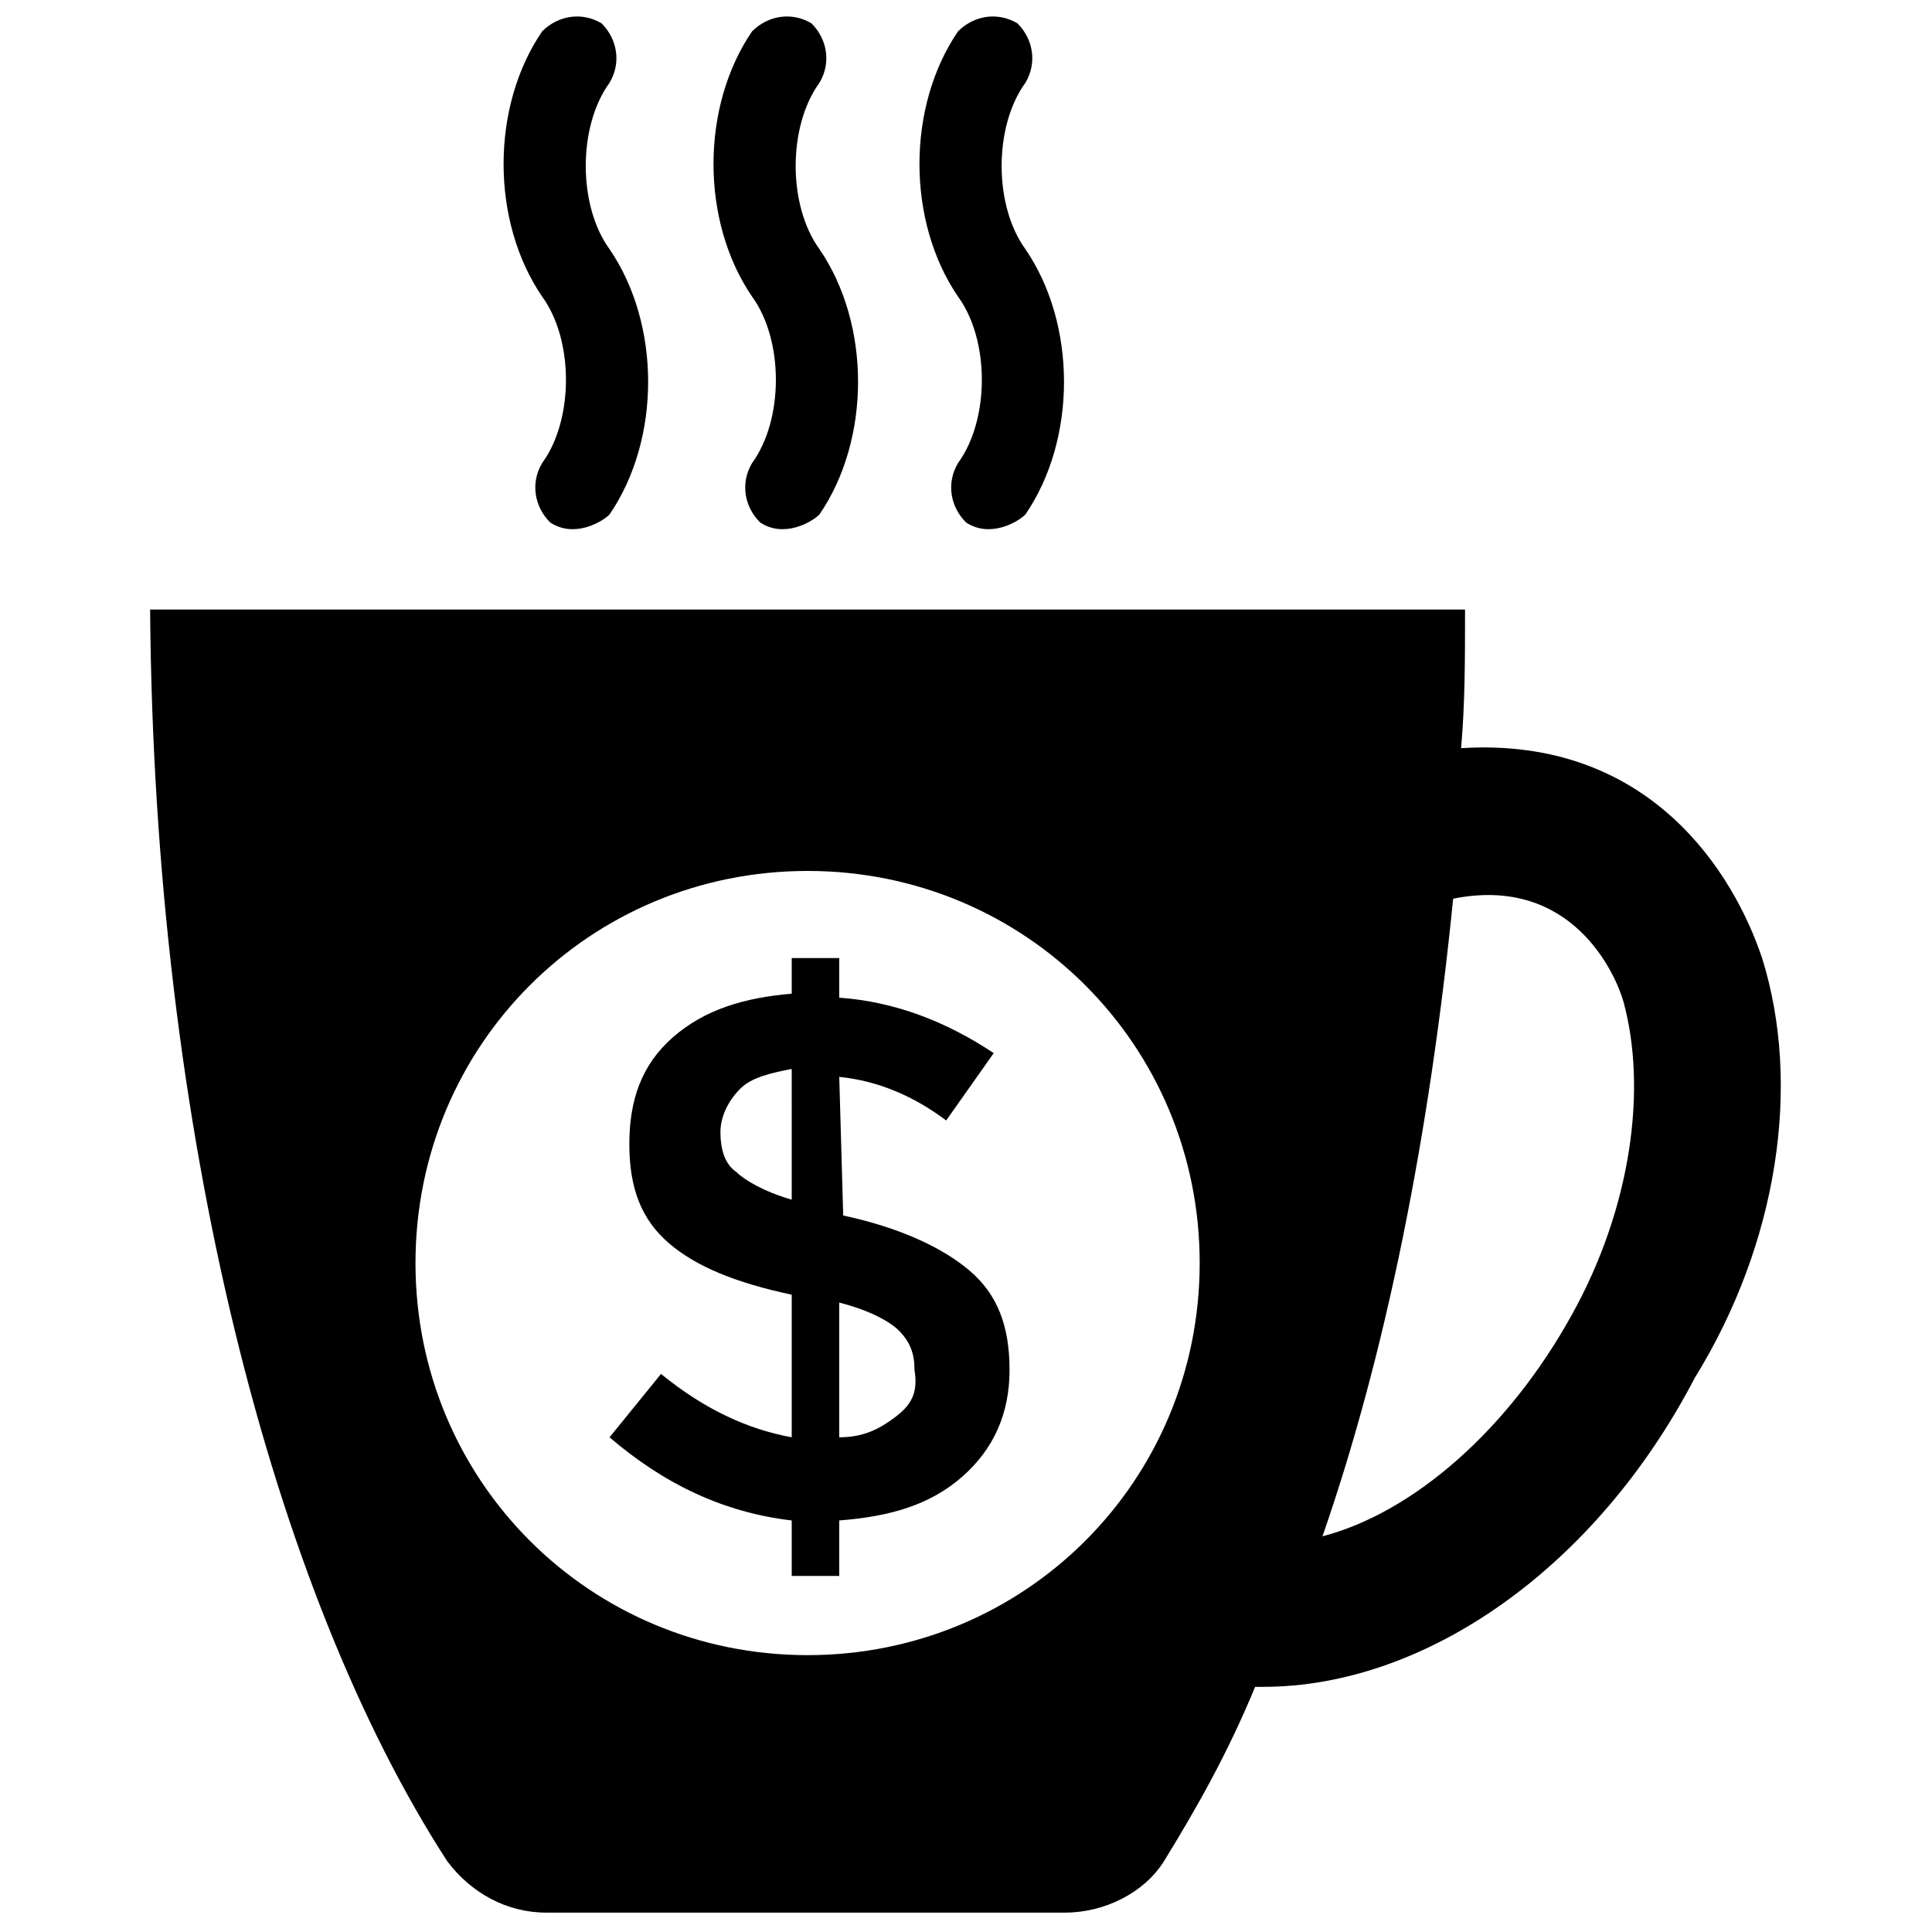 <?xml version="1.0" encoding="UTF-8"?>
<!-- Uploaded to: SVG Repo, www.svgrepo.com, Generator: SVG Repo Mixer Tools -->
<svg width="800px" height="800px" version="1.1" viewBox="144 144 512 512" xmlns="http://www.w3.org/2000/svg">
 <defs>
  <clipPath id="c">
   <path d="m277 148.09h39v136.91h-39z"/>
  </clipPath>
  <clipPath id="b">
   <path d="m333 148.09h39v136.91h-39z"/>
  </clipPath>
  <clipPath id="a">
   <path d="m387 148.09h39v136.91h-39z"/>
  </clipPath>
 </defs>
 <path d="m610.97 397.9c-7.348-22.043-29.391-58.777-79.77-55.629 1.051-11.547 1.051-24.141 1.051-36.734h-348.47c1.051 138.55 32.539 260.3 78.719 331.68 6.297 8.398 15.742 13.645 26.238 13.645h137.5c10.496 0 20.992-5.246 26.238-13.645 8.398-13.645 16.793-28.34 24.141-46.184h2.098c43.035 0 88.168-31.488 114.41-81.867 22.051-35.688 28.348-77.672 17.852-111.26zm-252.95 184.73c-57.727 0-103.91-46.184-103.91-103.91s46.184-103.91 103.91-103.91 103.91 46.184 103.91 103.91-46.184 103.91-103.91 103.91zm202.57-90.266c-16.793 30.438-41.984 52.48-66.125 58.777 16.793-48.281 28.34-106.01 34.637-168.98 31.488-6.297 43.035 19.941 45.133 27.289 6.301 23.09 2.102 54.578-13.645 82.918z"/>
 <g clip-path="url(#c)">
  <path d="m287.69 266.7c-3.148 5.246-2.098 11.547 2.098 15.742 6.297 4.199 13.645 0 15.742-2.098 13.645-19.941 13.645-50.383 0-70.324-8.398-11.547-8.398-32.539 0-44.082 3.148-5.246 2.098-11.547-2.098-15.742-5.246-3.148-11.547-2.098-15.742 2.098-13.645 19.941-13.645 50.383 0 70.324 8.395 11.543 8.395 32.535 0 44.082z"/>
 </g>
 <g clip-path="url(#b)">
  <path d="m343.32 266.7c-3.148 5.246-2.098 11.547 2.098 15.742 6.297 4.199 13.645 0 15.742-2.098 13.645-19.941 13.645-50.383 0-70.324-8.398-11.547-8.398-32.539 0-44.082 3.148-5.246 2.098-11.547-2.098-15.742-5.246-3.148-11.547-2.098-15.742 2.098-13.645 19.941-13.645 50.383 0 70.324 8.395 11.543 8.395 32.535 0 44.082z"/>
 </g>
 <g clip-path="url(#a)">
  <path d="m397.9 266.7c-3.148 5.246-2.098 11.547 2.098 15.742 6.297 4.199 13.645 0 15.742-2.098 13.645-19.941 13.645-50.383 0-70.324-8.398-11.547-8.398-32.539 0-44.082 3.148-5.246 2.098-11.547-2.098-15.742-5.246-3.148-11.547-2.098-15.742 2.098-13.645 19.941-13.645 50.383 0 70.324 8.398 11.543 8.398 32.535 0 44.082z"/>
 </g>
 <path d="m367.46 466.12-1.051-36.734c10.496 1.051 19.941 5.246 28.34 11.547l12.594-17.844c-12.594-8.398-26.238-13.645-40.934-14.695v-10.496h-12.594v9.445c-12.594 1.051-23.09 4.199-31.488 11.547-8.398 7.348-11.547 16.793-11.547 28.34s3.148 19.941 10.496 26.238 17.844 10.496 32.539 13.645v37.785c-11.547-2.098-23.09-7.348-34.637-16.793l-13.645 16.793c14.695 12.594 30.438 19.941 48.281 22.043v14.695h12.594v-14.699c13.645-1.051 24.141-4.199 32.539-11.547 8.398-7.348 12.594-16.793 12.594-28.34 0-11.547-3.148-19.941-10.496-26.238s-18.891-11.543-33.586-14.691zm-13.645-4.199c-7.348-2.098-12.594-5.246-14.695-7.348-3.148-2.098-4.199-6.297-4.199-10.496s2.098-8.398 5.246-11.547c3.148-3.148 8.398-4.199 13.645-5.246zm27.289 57.727c-4.199 3.148-8.398 5.246-14.695 5.246v-35.688c8.398 2.098 13.645 5.246 15.742 7.348 3.148 3.148 4.199 6.297 4.199 10.496 1.051 6.301-1.047 9.449-5.246 12.598z"/>
</svg>